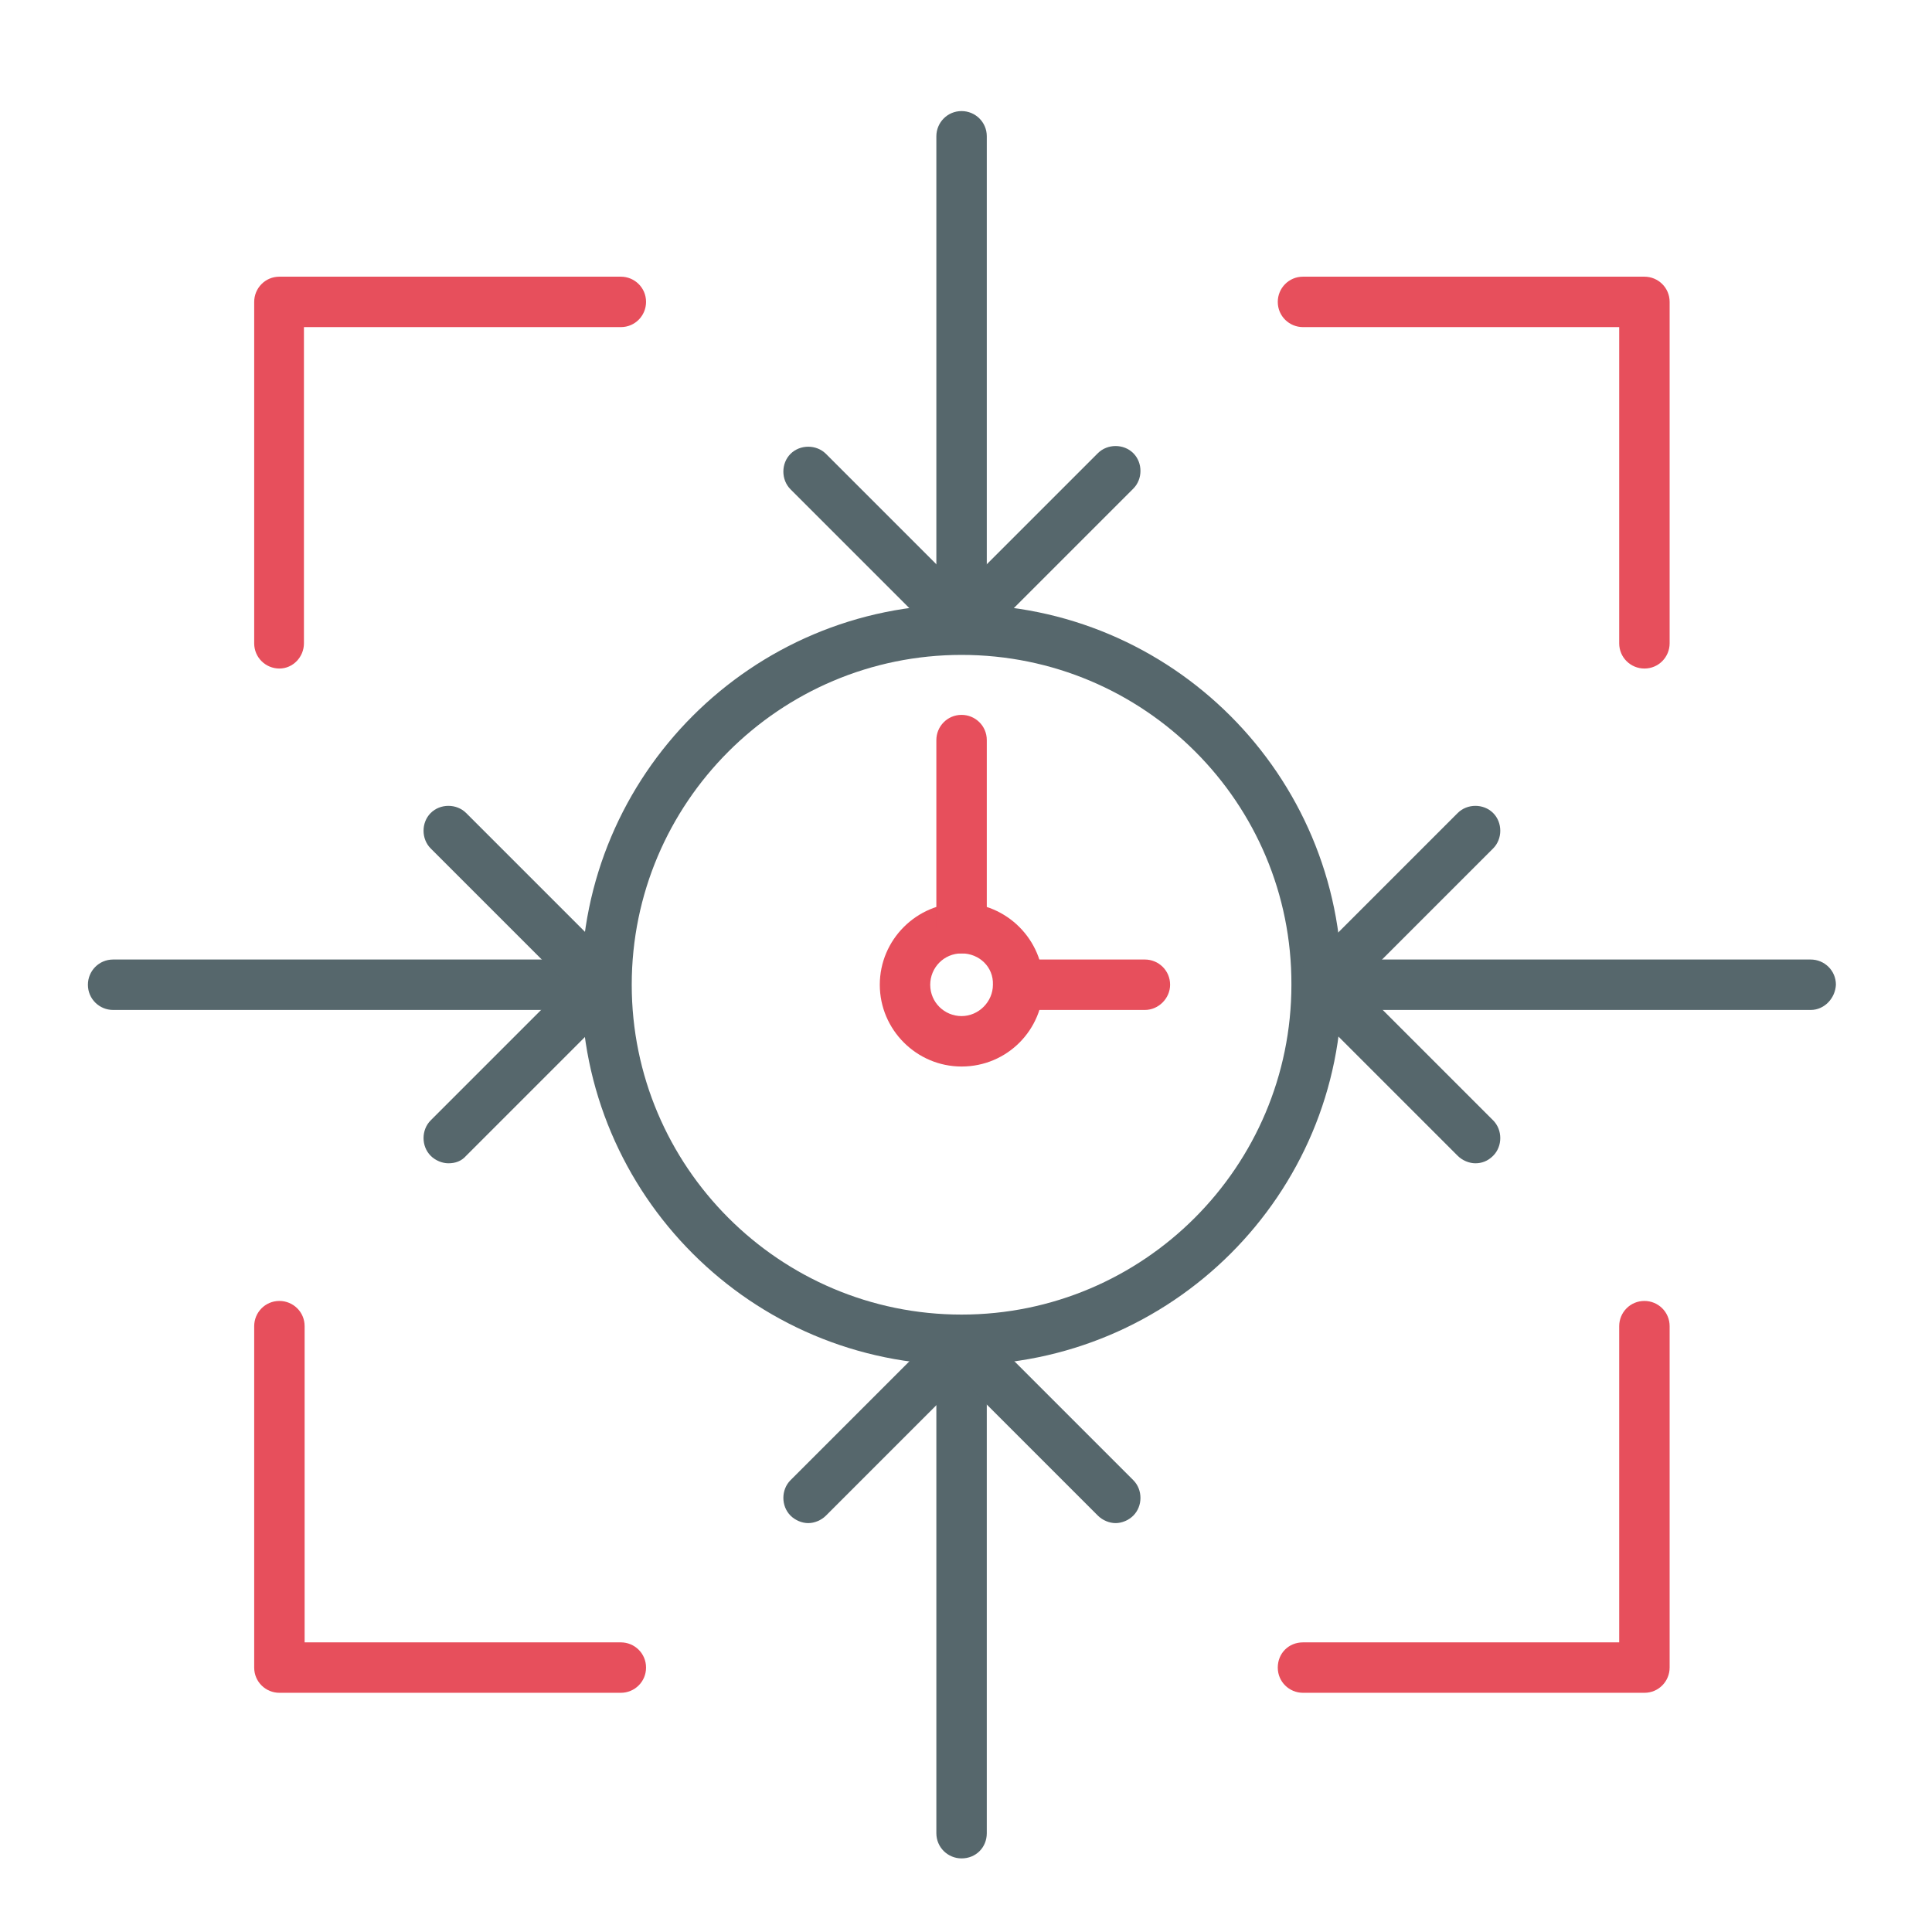 <?xml version="1.0" encoding="utf-8"?>
<!-- Generator: Adobe Illustrator 25.4.1, SVG Export Plug-In . SVG Version: 6.00 Build 0)  -->
<svg version="1.1" id="Ebene_1" xmlns="http://www.w3.org/2000/svg" xmlns:xlink="http://www.w3.org/1999/xlink" x="0px" y="0px"
	 viewBox="0 0 283.5 283.5" enable-background="new 0 0 283.5 283.5" xml:space="preserve">
<g>
	<g>
		<g>
			<g>
				<path fill="#56676C" d="M141.1,200.3c-30.8,0-55.8-25-55.8-55.8c0-30.8,25-55.8,55.8-55.8s55.8,25,55.8,55.8
					C197,175.3,171.9,200.3,141.1,200.3z M141.1,96.1c-26.7,0-48.4,21.7-48.4,48.4c0,26.7,21.7,48.4,48.4,48.4
					c26.7,0,48.4-21.7,48.4-48.4C189.6,117.8,167.9,96.1,141.1,96.1z"/>
			</g>
			<g>
				<path fill="#E74F5C" d="M141.1,156.5c-6.6,0-12-5.4-12-12c0-6.6,5.4-12,12-12c6.6,0,12,5.4,12,12
					C153.1,151.1,147.8,156.5,141.1,156.5z M141.1,139.9c-2.6,0-4.6,2.1-4.6,4.6c0,2.6,2.1,4.6,4.6,4.6s4.6-2.1,4.6-4.6
					C145.8,141.9,143.7,139.9,141.1,139.9z"/>
			</g>
			<g>
				<path fill="#E74F5C" d="M141.1,139.9c-2,0-3.7-1.6-3.7-3.7v-27.6c0-2,1.6-3.7,3.7-3.7c2,0,3.7,1.6,3.7,3.7v27.6
					C144.8,138.2,143.2,139.9,141.1,139.9z"/>
			</g>
			<g>
				<path fill="#E74F5C" d="M168,148.2h-18.5c-2,0-3.7-1.6-3.7-3.7c0-2,1.6-3.7,3.7-3.7H168c2,0,3.7,1.6,3.7,3.7
					C171.7,146.5,170,148.2,168,148.2z"/>
			</g>
		</g>
	</g>
	<g>
		<g>
			<g>
				<g>
					<g>
						<g>
							<g>
								<path fill="#56676C" d="M141.1,95.4c-2,0-3.7-1.6-3.7-3.7V20c0-2,1.6-3.7,3.7-3.7c2,0,3.7,1.6,3.7,3.7v71.8
									C144.8,93.8,143.2,95.4,141.1,95.4z"/>
							</g>
							<g>
								<path fill="#56676C" d="M141.1,95.4c-0.9,0-1.9-0.4-2.6-1.1c-1.4-1.4-1.4-3.8,0-5.2l22.6-22.6c1.4-1.4,3.8-1.4,5.2,0
									c1.4,1.4,1.4,3.8,0,5.2l-22.6,22.6C143,95.1,142.1,95.4,141.1,95.4z"/>
							</g>
							<g>
								<path fill="#56676C" d="M141.1,95.4c-0.9,0-1.9-0.4-2.6-1.1L116,71.8c-1.4-1.4-1.4-3.8,0-5.2c1.4-1.4,3.8-1.4,5.2,0
									l22.6,22.6c1.4,1.4,1.4,3.8,0,5.2C143,95.1,142.1,95.4,141.1,95.4z"/>
							</g>
						</g>
					</g>
				</g>
			</g>
			<g>
				<g>
					<g>
						<g>
							<g>
								<path fill="#56676C" d="M88.4,148.2H16.6c-2,0-3.7-1.6-3.7-3.7c0-2,1.6-3.7,3.7-3.7h71.8c2,0,3.7,1.6,3.7,3.7
									C92.1,146.5,90.4,148.2,88.4,148.2z"/>
							</g>
							<g>
								<path fill="#56676C" d="M88.4,148.2c-0.9,0-1.9-0.4-2.6-1.1l-22.6-22.6c-1.4-1.4-1.4-3.8,0-5.2c1.4-1.4,3.8-1.4,5.2,0
									L91,141.9c1.4,1.4,1.4,3.8,0,5.2C90.3,147.8,89.3,148.2,88.4,148.2z"/>
							</g>
							<g>
								<path fill="#56676C" d="M65.8,170.7c-0.9,0-1.9-0.4-2.6-1.1c-1.4-1.4-1.4-3.8,0-5.2l22.6-22.6c1.4-1.4,3.8-1.4,5.2,0
									c1.4,1.4,1.4,3.8,0,5.2l-22.6,22.6C67.7,170.4,66.8,170.7,65.8,170.7z"/>
							</g>
						</g>
					</g>
				</g>
			</g>
			<g>
				<g>
					<g>
						<g>
							<g>
								<path fill="#56676C" d="M141.1,272.7c-2,0-3.7-1.6-3.7-3.7v-71.8c0-2,1.6-3.7,3.7-3.7c2,0,3.7,1.6,3.7,3.7V269
									C144.8,271.1,143.2,272.7,141.1,272.7z"/>
							</g>
							<g>
								<path fill="#56676C" d="M118.6,223.5c-0.9,0-1.9-0.4-2.6-1.1c-1.4-1.4-1.4-3.8,0-5.2l22.6-22.6c1.4-1.4,3.8-1.4,5.2,0
									c1.4,1.4,1.4,3.8,0,5.2l-22.6,22.6C120.5,223.1,119.5,223.5,118.6,223.5z"/>
							</g>
							<g>
								<path fill="#56676C" d="M163.7,223.5c-0.9,0-1.9-0.4-2.6-1.1l-22.6-22.6c-1.4-1.4-1.4-3.8,0-5.2c1.4-1.4,3.8-1.4,5.2,0
									l22.6,22.6c1.4,1.4,1.4,3.8,0,5.2C165.6,223.1,164.6,223.5,163.7,223.5z"/>
							</g>
						</g>
					</g>
				</g>
			</g>
			<g>
				<g>
					<g>
						<g>
							<g>
								<path fill="#56676C" d="M265.7,148.2h-71.8c-2,0-3.7-1.6-3.7-3.7c0-2,1.6-3.7,3.7-3.7h71.8c2,0,3.7,1.6,3.7,3.7
									C269.3,146.5,267.7,148.2,265.7,148.2z"/>
							</g>
							<g>
								<path fill="#56676C" d="M216.5,170.7c-0.9,0-1.9-0.4-2.6-1.1l-22.6-22.6c-1.4-1.4-1.4-3.8,0-5.2c1.4-1.4,3.8-1.4,5.2,0
									l22.6,22.6c1.4,1.4,1.4,3.8,0,5.2C218.3,170.4,217.4,170.7,216.5,170.7z"/>
							</g>
							<g>
								<path fill="#56676C" d="M193.9,148.2c-0.9,0-1.9-0.4-2.6-1.1c-1.4-1.4-1.4-3.8,0-5.2l22.6-22.6c1.4-1.4,3.8-1.4,5.2,0
									c1.4,1.4,1.4,3.8,0,5.2l-22.6,22.6C195.8,147.8,194.8,148.2,193.9,148.2z"/>
							</g>
						</g>
					</g>
				</g>
			</g>
		</g>
		<g>
			<g>
				<path fill="#E74F5C" d="M41,98.1c-2,0-3.7-1.6-3.7-3.7V44.3c0-2,1.6-3.7,3.7-3.7h50.1c2,0,3.7,1.6,3.7,3.7c0,2-1.6,3.7-3.7,3.7
					H44.6v46.4C44.6,96.4,43,98.1,41,98.1z"/>
			</g>
			<g>
				<path fill="#E74F5C" d="M91.1,248.4H41c-2,0-3.7-1.6-3.7-3.7v-50.1c0-2,1.6-3.7,3.7-3.7c2,0,3.7,1.6,3.7,3.7V241h46.4
					c2,0,3.7,1.6,3.7,3.7S93.1,248.4,91.1,248.4z"/>
			</g>
			<g>
				<path fill="#E74F5C" d="M241.3,248.4h-50.1c-2,0-3.7-1.6-3.7-3.7s1.6-3.7,3.7-3.7h46.4v-46.4c0-2,1.6-3.7,3.7-3.7
					c2,0,3.7,1.6,3.7,3.7v50.1C245,246.7,243.4,248.4,241.3,248.4z"/>
			</g>
			<g>
				<path fill="#E74F5C" d="M241.3,98.1c-2,0-3.7-1.6-3.7-3.7V48h-46.4c-2,0-3.7-1.6-3.7-3.7c0-2,1.6-3.7,3.7-3.7h50.1
					c2,0,3.7,1.6,3.7,3.7v50.1C245,96.4,243.4,98.1,241.3,98.1z"/>
			</g>
		</g>
	</g>
</g>
</svg>
